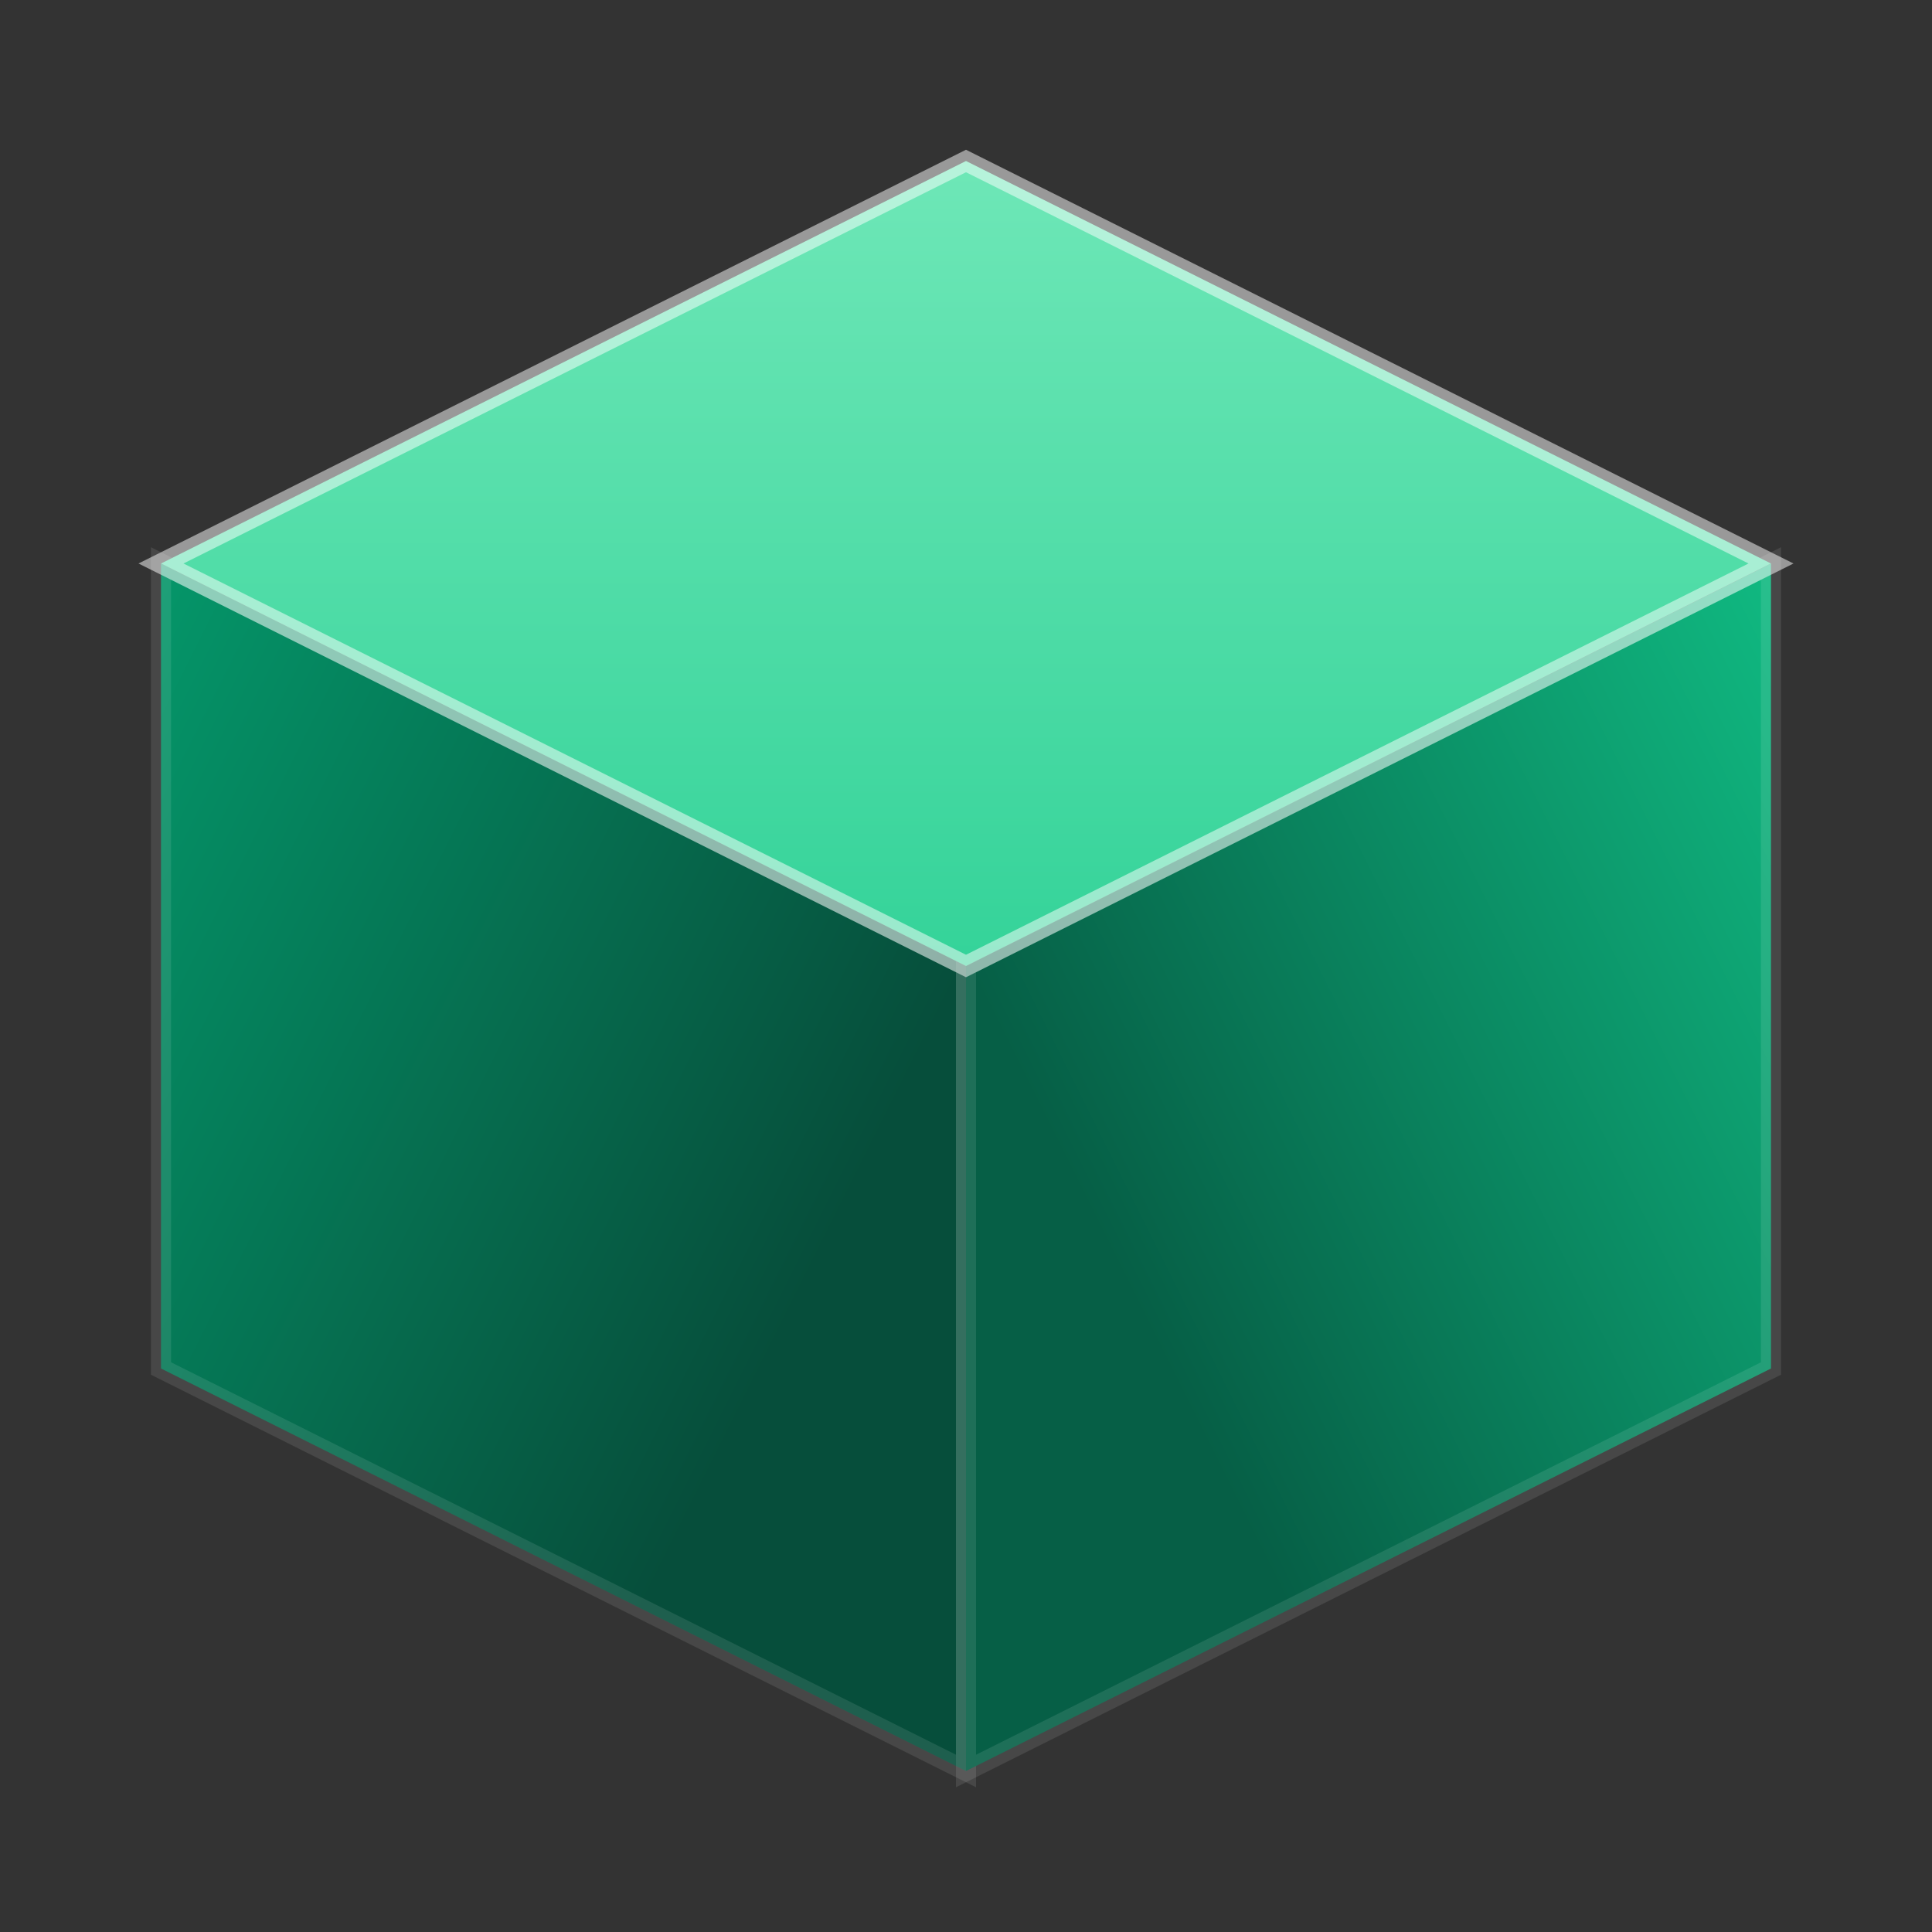 <svg width="48" height="48" viewBox="0 0 48 48" fill="none" xmlns="http://www.w3.org/2000/svg">
  <rect x="0" y="0" width="48" height="48" fill="#333333" stroke="none"/>
  <defs>
    <linearGradient id="faceTop" x1="24" y1="4" x2="24" y2="24" gradientUnits="userSpaceOnUse">
      <stop stop-color="#6EE7B7" />
      <stop offset="1" stop-color="#34D399" />
    </linearGradient>
    <linearGradient id="faceLeft" x1="4" y1="14" x2="24" y2="24" gradientUnits="userSpaceOnUse">
      <stop stop-color="#059669" />
      <stop offset="1" stop-color="#064E3B" />
    </linearGradient>
    <linearGradient id="faceRight" x1="44" y1="14" x2="24" y2="24" gradientUnits="userSpaceOnUse">
      <stop stop-color="#10B981" />
      <stop offset="1" stop-color="#065F46" />
    </linearGradient>
  </defs>
  <path d="M24 24L4 14V34L24 44V24Z" fill="url(#faceLeft)" stroke="rgba(255,255,255,0.1)" stroke-width="0.5" />
  <path d="M24 24L44 14V34L24 44V24Z" fill="url(#faceRight)" stroke="rgba(255,255,255,0.1)" stroke-width="0.5"/>
  <path d="M24 4L44 14L24 24L4 14L24 4Z" fill="url(#faceTop)" stroke="rgba(255,255,255,0.5)" stroke-width="0.5"/>
</svg>
